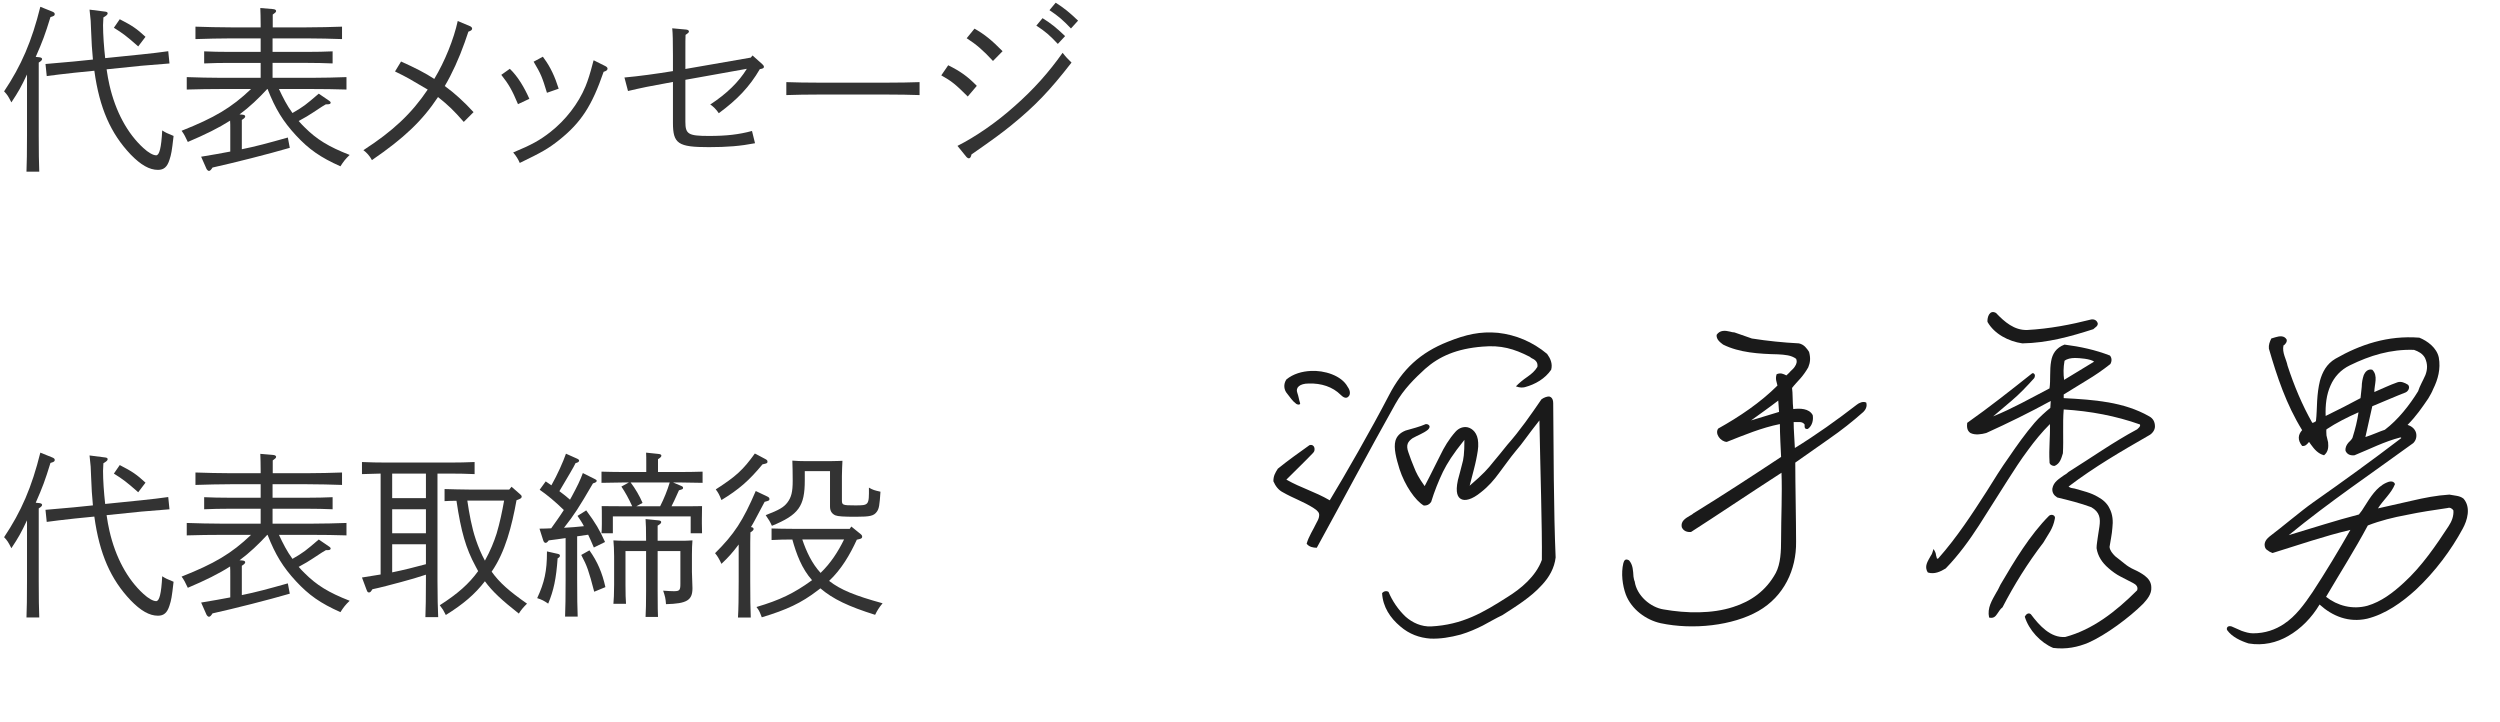 <?xml version="1.0" encoding="UTF-8"?><svg id="b" xmlns="http://www.w3.org/2000/svg" viewBox="0 0 351.716 101.595"><g id="c"><path d="M5.524,8.054c.25.025.4.125.4.25,0,.149-.15.3-.475.5v10.223c0,2.249.025,4.023.075,5.123h-1.8c.05-1.124.075-2.824.075-5.123v-8.548c-.825,1.749-1.2,2.424-2.199,3.924-.45-.875-.55-1.05-1.025-1.55C3,9.229,4.474,5.804,5.674.955l1.675.675c.25.101.35.2.35.351,0,.199-.075.274-.6.425-.75,2.449-1.125,3.449-2.074,5.599l.5.05ZM19.696,7.679c1.649-.175,2.974-.325,3.974-.475l.175,1.725c-2.574.199-3.174.25-3.974.324l-4.874.5c.125.825.25,1.575.4,2.2.85,3.724,2.524,6.823,4.774,8.872.7.65,1.375,1.025,1.8,1.025.45,0,.725-1.05.85-3.499.525.324.625.374,1.6.774-.25,2.225-.325,2.574-.575,3.35-.325,1.024-.8,1.424-1.625,1.424-1.2,0-2.424-.699-3.849-2.174-2.774-2.925-4.374-6.474-5.099-11.772l-2.749.275c-1.7.175-2.974.35-3.949.475l-.175-1.7c2.649-.225,3.224-.274,3.974-.35l2.699-.274c-.125-1.225-.2-2.524-.25-3.925-.05-1.524-.05-1.549-.225-3.099l2.149.274c.275.025.4.101.4.25,0,.175-.175.325-.6.575-.025.524-.05.774-.05,1.074,0,1.351.125,3.05.3,4.649l4.899-.5ZM16.846,2.705c1.8.925,2.374,1.324,3.624,2.475l-1.025,1.35c-1.7-1.5-2.149-1.825-3.424-2.625l.825-1.199Z" fill="#333"/><path d="M39.247,12.527c.55,1.175,1.125,2.324,1.899,3.374,1.625-.949,1.8-1.1,3.699-2.724l1.5,1.024c.1.075.175.15.175.25,0,.149-.15.225-.45.225h-.225c-.4.226-.475.275-1.8,1.15-.6.399-1.1.699-2.025,1.199.25.3.525.575.825.875,1.699,1.699,3.349,2.725,6.348,3.898-.6.575-.85.9-1.3,1.6-2.799-1.249-4.424-2.374-6.274-4.373-1.774-1.925-2.874-3.675-3.974-6.499h-.05c-1.2,1.3-2.474,2.524-3.899,3.574l.35.025c.3.024.45.1.45.25,0,.149-.125.274-.475.5v4.123c1.975-.399,3.724-.874,6.473-1.649l.275,1.45c-2.999.875-7.823,2.1-10.872,2.774-.2.324-.35.475-.5.475-.125,0-.275-.15-.35-.3l-.75-1.7c1.649-.274,2.949-.499,4.099-.725v-3.049c0-.6,0-.95-.025-1.3-1.6,1.024-3.474,1.949-5.949,2.999-.35-.75-.525-1.1-.875-1.574,4.599-1.825,6.998-3.225,9.773-5.874h-4.074c-1.375,0-3.624.025-4.974.075v-1.75c1.275.051,3.524.101,4.974.101h5.424v-2.1h-4.449c-1.075,0-2.474.025-3.499.075v-1.7c.95.051,2.375.075,3.499.075h4.449v-1.899h-4.174c-1.375,0-3.624.05-4.999.1v-1.749c1.3.05,3.549.1,4.999.1h4.174v-.399c0-1.15-.025-1.45-.05-2.325l1.775.15c.3.025.45.125.45.275,0,.149-.15.274-.475.499v1.8h4.749c1.575,0,3.724-.05,4.999-.1v1.749c-1.325-.05-3.474-.1-4.999-.1h-4.774v1.899h4.949c1,0,2.625-.024,3.499-.075v1.7c-.925-.05-2.549-.075-3.499-.075h-4.949v2.1h5.424c1.574,0,3.699-.05,4.974-.101v1.75c-1.325-.05-3.449-.075-4.974-.075h-4.524Z" fill="#333"/><path d="M66.121,3.68c.175.075.3.2.3.35,0,.175-.15.3-.525.425-.125.4-.225.675-.525,1.525-.775,2.199-1.8,4.448-2.799,6.123,1.35.975,2.749,2.25,4.049,3.674l-1.375,1.375c-1.425-1.625-2.15-2.324-3.624-3.499-2.199,3.324-4.774,5.773-9.298,8.873-.3-.575-.75-1.075-1.2-1.4,4.149-2.674,6.798-5.173,9.048-8.522-2.574-1.524-2.849-1.699-4.599-2.55l.85-1.399c2.0.9,3.374,1.6,4.674,2.449,1.475-2.449,2.75-5.599,3.299-8.147l1.725.725Z" fill="#333"/><path d="M71.725,9.679c1.15,1.1,2.049,2.648,2.749,4.224l-1.6.75c-.825-1.975-1.3-2.8-2.349-4.124l1.2-.85ZM85.171,9.304c.2.1.3.225.3.35,0,.2-.15.325-.55.45-1.65,4.799-3.174,7.123-6.224,9.572-1.574,1.25-2.474,1.75-5.573,3.249-.225-.524-.475-.949-.925-1.475,2.649-1.1,3.749-1.725,5.199-2.85,2.175-1.699,3.974-4.023,4.974-6.448.35-.85.65-1.799,1.025-3.249.05-.225.075-.274.125-.425l1.65.825ZM76.374,7.979c.075.101.1.15.175.25.875,1.175,1.525,2.574,2.05,4.249l-1.65.575c-.675-2.225-.85-2.649-1.875-4.374l1.3-.7Z" fill="#333"/><path d="M96.423,11.228v5.898c0,1.75.4,2,3.324,2,2.449,0,4.199-.2,6.049-.7l.425,1.725c-2.049.4-3.924.55-6.498.55-4.324,0-5.049-.475-5.049-3.424v-5.749c-3.474.625-4.274.8-6.323,1.275l-.5-1.899c2-.176,4.524-.525,6.823-.9v-2.249c0-2-.025-3.024-.1-3.774l1.925.175c.275.025.425.125.425.275,0,.125-.1.225-.475.475-.025.6-.025.825-.025,2.85v1.949l9.198-1.6.25-.3,1.375,1.225c.175.175.225.25.225.375,0,.175-.125.25-.575.325-1.425,2.449-3.149,4.273-5.774,6.198-.325-.5-.8-.975-1.2-1.225,2.299-1.5,4.024-3.175,5.149-5.023l-8.648,1.549Z" fill="#333"/><path d="M129.371,13.377c-1.175-.05-3.149-.074-4.474-.074h-9.798c-1.225,0-3.399.024-4.474.074v-1.824c1.025.05,3.199.075,4.474.075h9.798c1.375,0,3.374-.025,4.474-.075v1.824Z" fill="#333"/><path d="M133.4,9.179c1.7.85,2.674,1.524,4.024,2.899l-1.274,1.499c-1.75-1.749-2.3-2.175-3.724-2.975l.975-1.424ZM134.7,20.525c2.524-1.274,5.423-3.249,8.048-5.599,2.699-2.374,4.799-4.749,6.749-7.498.4.525.775.925,1.25,1.375-3.099,3.999-5.149,6.123-8.498,8.848-1.399,1.125-2.474,1.925-5.573,4.074-.075.375-.2.55-.375.55-.125,0-.3-.125-.425-.3l-1.175-1.45ZM137.1,4.029c1.45.825,2.449,1.65,3.949,3.175l-1.35,1.374c-1.375-1.499-2.375-2.349-3.699-3.199l1.1-1.35ZM146.672,2.555c1.174.726,1.949,1.35,3.174,2.524l-1.024,1.1c-1.15-1.225-1.725-1.725-3.024-2.574l.875-1.05ZM148.521.381c1.175.749,1.925,1.35,3.149,2.524l-1,1.1c-1.175-1.225-1.725-1.7-3.024-2.574l.875-1.05Z" fill="#333"/><path d="M213.267,54.355c.514-.513.913-.855,1.655-1.369.57-.399,1.027-.799,1.369-1.369.114-.685-.342-1.026-.856-1.255l-.228-.171c-2.225-1.142-4.051-1.655-6.618-1.427-3.651.285-6.104,1.369-8.102,3.138-1.426,1.312-3.023,2.853-4.165,4.907-3.937,7.017-7.246,13.293-11.068,20.253-.514,0-1.084-.114-1.426-.57.285-1.027.913-1.939,1.369-2.909.114-.229.229-.399.285-.571.057-.171.114-.342.114-.57,0-.285-.171-.57-.799-.97-1.426-.913-2.853-1.369-4.336-2.226-.57-.285-1.027-.855-1.312-1.54,0-.741.228-1.141.627-1.769,1.483-1.198,2.853-2.168,4.45-3.309.399-.114.627.113.685.342s.057.514-.171.742c-1.084,1.141-2.282,2.281-3.765,3.765,2.111,1.198,3.937,1.655,6.104,2.91,2.111-3.48,5.876-10.041,8.33-14.776,1.883-3.651,4.393-5.991,8.273-7.531,2.567-1.027,4.564-1.483,7.074-1.255,2.51.285,4.85,1.255,6.903,2.967.457.627.799,1.369.571,2.225-.856,1.255-2.225,2.054-3.708,2.453-.285.058-.627.114-1.255-.114ZM184.113,53.956c-1.255,0-1.883.571-1.597,1.312.171.457.228.97.399,1.483,0,.229-.399.229-.627,0-.228-.171-.399-.342-.627-.628-.171-.228-.399-.513-.571-.741-.456-.514-.57-1.312-.114-1.997.97-.799,2.225-1.141,3.423-1.198,1.883-.113,4.336.628,5.192,2.226.457.627.342,1.141.171,1.312-.171.228-.514.456-1.141-.172-1.141-1.141-2.739-1.654-4.507-1.598ZM211.384,86.533c-.97.457-1.826.97-2.795,1.483-.913.457-1.94.913-3.081,1.256-1.483.399-2.91.627-4.279.57-1.54-.114-2.967-.628-4.222-1.712-1.426-1.198-2.453-2.738-2.567-4.678.285-.343.685-.343.913-.172.514,1.256,1.37,2.511,2.396,3.48.97.855,2.225,1.427,3.594,1.369,4.393-.229,7.303-1.939,10.783-4.165,1.826-1.141,3.937-2.853,4.792-5.191.057-4.394-.228-12.951-.342-19.626-1.597,1.997-2.396,3.252-3.309,4.278-.855,1.027-1.597,2.111-2.339,3.081-.742,1.027-1.541,1.94-2.567,2.738-1.312,1.085-2.282,1.256-2.796.971-.456-.229-.855-.856-.456-2.682.171-.685.399-1.427.57-2.168.228-.742.342-1.541.342-3.48-1.654,2.054-2.396,3.252-3.024,4.507-.627,1.312-1.198,2.739-1.654,4.223-.285.399-.57.513-1.027.513-1.198-.685-2.682-2.853-3.423-5.135-.457-1.483-.855-2.966-.57-3.993.171-.57.57-1.084,1.426-1.427.97-.285,1.94-.513,2.853-.912.342,0,.457.171.514.285,0,.114.057.228-.229.514-.627.513-1.483.798-2.168,1.197-.627.457-.97.913-.57,1.997.228.685.513,1.427.799,2.111.285.741.627,1.426,1.483,2.624.97-1.825,1.541-3.081,2.168-4.278.57-1.198,1.255-2.34,2.168-3.366.513-.571,1.141-.742,1.711-.628.685.171,1.426.799,1.483,2.168.057.685-.114,1.54-.285,2.396-.171.855-.399,1.654-.913,3.651,1.94-1.654,2.625-2.453,3.252-3.252.685-.799,1.312-1.598,2.054-2.511,1.769-1.997,3.309-4.222,4.792-6.39.399-.285.799-.399,1.084-.399.228.057.57.229.57.97.057,6.048.057,15.176.342,21.68-.171,1.483-.913,2.796-1.94,3.88-1.54,1.712-3.594,2.967-5.534,4.222Z" fill="#1a1a1a"/><path d="M257.363,61.716l-4.792,3.366c0,2.853.114,8.329.114,11.125.057,3.937-1.711,7.702-5.306,9.756-3.595,2.054-9.186,2.682-13.75,1.712-2.054-.457-4.107-1.94-4.906-4.051-.457-1.255-.685-2.967-.342-4.394.114-.399.285-.685.798-.399.571.628.571,1.483.628,2.282.057.229.057.457.171.685.285,1.997,2.225,3.651,4.051,3.937,3.252.571,6.846.628,9.813-.342,2.51-.799,4.622-2.282,5.991-4.793.685-1.312.742-3.08.742-4.735,0-3.08.171-6.39.057-9.356-4.85,3.138-9.243,6.104-12.723,8.33-.514.057-1.084-.114-1.312-.685-.171-.856.571-1.256,1.141-1.598.228-.114.399-.229.514-.343,4.165-2.567,8.272-5.248,12.323-7.93-.057-1.142-.171-3.31-.171-4.621-2.567.513-5.021,1.54-7.474,2.51-.913-.057-1.712-1.198-1.198-1.883,2.967-1.654,5.934-3.651,8.33-6.047l-.171-.686c-.057-.285-.057-.57.057-.912.57-.229.913-.058,1.369.171.171-.171.399-.343.57-.57.229-.229.457-.399.628-.685.228-.343.342-.685.171-1.084-.685-.514-1.598-.571-2.567-.628-2.625-.057-5.42-.229-7.702-1.369-.457-.343-.97-.742-.913-1.369.456-.685,1.198-.628,1.883-.457.228.058.399.114.627.114l2.453.856c2.168.342,4.393.57,6.618.685.742.171,1.084.685,1.426,1.198.228.855.171,1.482-.114,2.168-.285.513-.685,1.084-1.084,1.54s-.855.913-1.198,1.369c.114.685.057,1.997.171,2.967.913-.114,2.225-.114,2.739.855.114.685-.057,1.483-.685,1.94-.399.057-.457-.172-.457-.343v-.285c-.171-.229-.399-.342-.742-.342h-.799c0,1.141.114,2.281.171,3.651,2.966-1.826,5.933-3.938,8.729-6.105.285-.228.855-.513,1.312-.285.171.57-.114,1.027-.399,1.312-1.541,1.369-3.138,2.624-4.792,3.766ZM250.289,57.95l-.114-1.598c-1.255.97-2.567,1.883-3.823,2.796l3.937-1.198Z" fill="#1a1a1a"/><path d="M291.021,68.448c.229.228.571.228.856.285,1.141.342,2.282.57,3.309,1.198.627.342,1.255.855,1.598,1.597.456.856.513,1.826.399,2.739-.057.912-.285,1.883-.399,2.681.057.514.399.913.798,1.312.399.343.913.685,1.37,1.084.342.285.798.57,1.312.799s1.027.514,1.483.855c.514.399.913.913.913,1.655.057.912-.57,1.654-1.141,2.282-1.94,1.939-5.249,4.393-7.702,5.477-1.483.628-3.138.97-4.964.741-1.769-.741-3.423-2.51-3.994-4.393.171-.343.514-.628.856-.343,1.198,1.598,2.795,3.366,4.85,3.195,3.822-1.026,7.074-3.537,10.098-6.561.171-.457-.114-.799-.57-1.027l-1.769-.913c-.57-.285-1.198-.741-1.711-1.198-.856-.741-1.483-1.654-1.654-2.795,0-.514.114-1.027.171-1.541l.228-1.483c.171-1.141.057-2.054-1.141-2.738-1.541-.57-3.138-.97-4.792-1.369-.457-.285-.742-.685-.685-1.255.171-.97.97-1.369,1.654-1.883.228-.114.457-.285.627-.457,3.195-1.996,6.333-4.222,9.642-5.99.171-.171.514-.399.399-.685-3.366-1.198-6.96-1.883-10.726-2.111-.171,1.997,0,4.223-.114,6.162-.229.741-.399,1.427-1.141,1.769-.286.057-.799-.171-.742-.57-.114-1.826.114-3.537.057-5.306-1.141,1.141-2.168,2.396-3.081,3.651-1.027,1.369-1.94,2.795-2.853,4.222l-4.051,6.39c-1.369,2.111-2.853,4.165-4.678,6.048-.742.456-1.598.855-2.51.57-.571-.855,0-1.598.399-2.339.171-.229.229-.399.399-.97.286.456.342.685.342.855l.114.399c0,.114.114.171.228.057,2.625-2.967,4.736-6.219,6.79-9.413,1.027-1.655,2.054-3.31,3.195-4.907,1.084-1.597,2.225-3.194,3.537-4.735.628-.741,1.598-1.597,2.225-2.11,0-.343.057-.628.057-.97-2.91,1.597-6.047,3.138-9.071,4.507-.627.171-1.541.342-2.225,0-.513-.343-.513-.913-.457-1.427,3.081-2.168,6.105-4.563,9.128-6.96.229-.114.342.114.399.229,0,.113,0,.285-.114.456-1.027,1.141-2.054,2.225-3.138,3.138l-2.625,2.226c2.682-1.084,5.306-2.567,7.931-3.938.171-1.141,0-2.624.228-3.822.171-1.026.685-1.883,1.883-2.339,2.225.285,4.336.741,6.39,1.54.286.343.286.799.057,1.198-1.084.856-2.168,1.598-3.309,2.282l-3.252,1.997v.514c4.279.228,8.444.513,12.038,2.567.514.285.799.741.799,1.426,0,.514-.399,1.027-.856,1.255-3.879,2.226-7.702,4.45-11.296,7.189ZM284.517,48.309c-1.94-.285-3.937-1.312-4.906-3.024-.057-.627.285-1.769,1.198-1.255,1.198,1.255,2.567,2.453,4.393,2.396,3.138-.172,6.105-.742,9.015-1.483.399-.058.798.114.913.57,0,.399-.342.514-.627.799-3.195,1.026-6.447,1.939-9.984,1.997ZM287.483,76.321c-2.225,2.909-4.108,5.934-5.762,9.128-.342.229-.514.628-.742.913-.229.343-.514.685-1.141.514-.285-1.369.399-2.396,1.027-3.537.229-.343.399-.742.571-1.084,1.939-3.31,4.165-7.018,6.846-9.699.342-.285.97-.057.799.456-.114.628-.342,1.198-.628,1.712l-.97,1.598ZM290.45,50.762c-.171.97-.171,1.825-.057,2.682l4.222-2.567c-.513-.399-2.111-.514-2.681-.514-.571,0-1.141.114-1.483.399Z" fill="#1a1a1a"/><path d="M339.91,82.939c-1.997,1.825-4.336,3.479-6.903,4.107-2.567.57-4.849-.342-6.675-1.997-1.084,1.826-2.625,3.424-4.45,4.45-1.598.913-3.48,1.369-5.534,1.027-1.084-.343-2.339-.913-3.024-1.883-.114-.229,0-.685.628-.514l1.426.628c.513.171,1.027.342,1.597.342,1.712,0,3.138-.513,4.336-1.312,1.655-1.084,2.853-2.739,4.051-4.508,1.826-2.795,3.651-5.819,5.306-8.729-3.651.855-7.246,2.11-10.954,3.252-.229-.114-.457-.171-.628-.343-.228-.114-.399-.285-.456-.57-.171-.685.399-1.198.685-1.427,1.597-1.197,4.507-3.651,6.047-4.735,4.222-2.966,8.33-5.933,12.438-9.071.057-.057,0-.113-.114-.113-2.225.57-4.336,1.654-6.447,2.51-.57.058-1.027-.114-1.255-.628-.057-.513.171-.855.399-1.141.229-.229.571-.514.628-.855.342-1.084.627-2.226.799-3.424-1.541.685-3.138,1.483-4.507,2.396-.057.229,0,.514,0,.855l.228.971c.057.627.057,1.312-.57,1.825-.856-.229-1.369-.855-1.826-1.483l-.285-.399c-.286.343-.514.628-.97.57-.685-.855-.57-1.597,0-2.225-2.225-3.595-3.537-7.531-4.678-11.468-.057-.514.114-.97.342-1.426l.571-.172c.57-.171,1.255-.285,1.597.343.057.285-.114.514-.342.741l-.114.058c-.229,1.026.399,1.939.57,2.853.913,2.796,2.054,5.534,3.48,8.044.171,0,.342-.113.514-.228.114-.913.114-1.883.171-2.853.057-.971.171-1.94.399-2.854.342-1.197.913-2.339,2.168-3.08,3.48-1.997,7.359-3.31,11.81-2.967,1.141.456,2.453,1.426,2.739,2.795.285,1.598-.114,3.081-.799,4.45-.171.457-.457.913-.685,1.312-.856,1.255-1.712,2.511-2.91,3.708.513.172,1.027.514,1.198,1.142.114.514,0,1.026-.399,1.426-5.876,4.279-11.81,8.273-17.516,12.951,3.252-.97,6.562-2.054,9.87-2.909.286-.343.571-.742.799-1.142.799-1.255,1.655-2.682,3.024-3.309.342-.171,1.027-.399,1.255.171-.514,1.312-1.655,2.226-2.396,3.423l4.792-1.084c1.711-.399,3.423-.741,5.249-.855l1.027.171c.342.058.685.172.97.399,1.084,1.256.514,3.081-.114,4.222-1.597,2.967-3.879,6.048-6.561,8.559ZM330.611,51.389c-1.312.628-2.225,1.655-2.739,2.854-.57,1.255-.742,2.738-.685,4.278,1.426-.685,3.766-1.883,4.907-2.51l.171-1.598c0-.57.114-1.142.286-1.654.171-.399.57-.913,1.198-.742.856.855.285,2.054.285,3.138,1.084-.456,2.111-.97,3.252-1.369.513-.171,1.027.058,1.483.343.342.342.057.912-.343,1.084-1.198.456-3.423,1.426-4.678,1.939l-.97,4.336c.913-.285,2.168-.855,2.738-1.026,1.883-1.427,3.48-3.48,4.679-5.421.228-.741.685-1.483,1.027-2.281.285-.742.342-1.541-.057-2.396-.342-.628-.913-.913-1.541-1.142-3.309-.113-6.219.799-9.014,2.168ZM338.598,72.441c-1.883.343-3.708.799-5.477,1.483-1.826,3.423-3.937,6.732-5.876,10.041,1.598,1.256,3.708,1.826,5.819,1.256,1.94-.571,3.594-1.826,5.135-3.252,2.51-2.282,4.564-5.307,6.276-7.931.457-.685.742-1.427.685-2.226-.171-.285-.514-.456-.799-.342-1.939.285-3.879.57-5.762.97Z" fill="#1a1a1a"/><path d="M5.524,70.776c.25.025.4.125.4.25,0,.15-.15.301-.475.5v10.223c0,2.25.025,4.024.075,5.124h-1.8c.05-1.125.075-2.824.075-5.124v-8.548c-.825,1.75-1.2,2.425-2.199,3.924-.45-.875-.55-1.05-1.025-1.55,2.424-3.624,3.899-7.048,5.099-11.896l1.675.675c.25.1.35.2.35.35,0,.2-.075.275-.6.425-.75,2.449-1.125,3.449-2.074,5.599l.5.05ZM19.695,70.402c1.649-.176,2.974-.325,3.974-.476l.175,1.725c-2.574.2-3.174.25-3.974.325l-4.874.5c.125.824.25,1.574.4,2.199.85,3.725,2.524,6.823,4.774,8.873.7.649,1.375,1.024,1.8,1.024.45,0,.725-1.05.85-3.499.525.325.625.375,1.6.774-.25,2.225-.325,2.575-.575,3.35-.325,1.024-.8,1.425-1.625,1.425-1.2,0-2.424-.7-3.849-2.175-2.774-2.924-4.374-6.474-5.099-11.771l-2.749.274c-1.7.175-2.974.35-3.949.475l-.175-1.699c2.649-.225,3.224-.275,3.974-.35l2.699-.275c-.125-1.225-.2-2.524-.25-3.924-.05-1.524-.05-1.55-.225-3.1l2.149.275c.275.024.4.1.4.25,0,.175-.175.325-.6.574-.025.525-.05.775-.05,1.075,0,1.35.125,3.049.3,4.648l4.899-.499ZM16.846,65.428c1.8.925,2.374,1.325,3.624,2.475l-1.025,1.35c-1.7-1.499-2.149-1.824-3.424-2.624l.825-1.2Z" fill="#333"/><path d="M39.247,75.251c.55,1.175,1.125,2.324,1.899,3.374,1.625-.95,1.8-1.1,3.699-2.725l1.5,1.025c.1.074.175.149.175.249,0,.15-.15.226-.45.226h-.225c-.4.225-.475.274-1.8,1.149-.6.4-1.1.7-2.025,1.2.25.3.525.574.825.874,1.699,1.7,3.349,2.725,6.348,3.899-.6.575-.85.899-1.3,1.6-2.799-1.25-4.424-2.374-6.274-4.374-1.774-1.925-2.874-3.674-3.974-6.498h-.05c-1.2,1.3-2.474,2.524-3.899,3.574l.35.024c.3.025.45.101.45.25,0,.15-.125.275-.475.5v4.124c1.975-.399,3.724-.875,6.473-1.649l.275,1.449c-2.999.875-7.823,2.1-10.872,2.774-.2.325-.35.475-.5.475-.125,0-.275-.149-.35-.3l-.75-1.699c1.649-.275,2.949-.5,4.099-.725v-3.05c0-.6,0-.949-.025-1.3-1.6,1.025-3.474,1.95-5.949,3-.35-.75-.525-1.1-.875-1.575,4.599-1.824,6.998-3.224,9.773-5.873h-4.074c-1.375,0-3.624.024-4.974.075v-1.75c1.275.05,3.524.1,4.974.1h5.424v-2.1h-4.449c-1.075,0-2.474.025-3.499.075v-1.699c.95.05,2.375.075,3.499.075h4.449v-1.899h-4.174c-1.375,0-3.624.05-4.999.1v-1.75c1.3.051,3.549.101,4.999.101h4.174v-.4c0-1.149-.025-1.449-.05-2.324l1.775.15c.3.024.45.125.45.274,0,.15-.15.275-.475.5v1.8h4.749c1.575,0,3.724-.05,4.999-.101v1.75c-1.325-.05-3.474-.1-4.999-.1h-4.774v1.899h4.949c1,0,2.625-.025,3.499-.075v1.699c-.925-.05-2.549-.075-3.499-.075h-4.949v2.1h5.424c1.574,0,3.699-.05,4.974-.1v1.75c-1.325-.051-3.449-.075-4.974-.075h-4.524Z" fill="#333"/><path d="M61.547,81.699c0,2.3.05,3.999.1,5.124h-1.8c.05-1.125.075-2.824.075-5.124v-.85c-1.55.5-1.8.574-3.449,1.024-1.175.325-3.199.85-4.074,1.024-.25.375-.3.45-.475.45s-.225-.024-.375-.425l-.625-1.675c1-.149,1.85-.3,2.624-.425v-14.196c-.9.024-1.925.05-2.624.075v-1.7c.95.05,2.449.075,3.499.075h8.873c1,0,2.549-.025,3.474-.075v1.7c-.925-.051-2.475-.075-3.474-.075h-1.75v15.071ZM55.174,66.628v3.449h4.749v-3.449h-4.749ZM55.174,71.651v3.374h4.749v-3.374h-4.749ZM55.174,80.524c1.6-.325,3.174-.725,4.749-1.149v-2.8h-4.749v3.949ZM74.144,84.924c-.525.524-.85.899-1.15,1.399-2.349-1.85-3.724-3.1-4.774-4.549-1.4,1.824-3.049,3.224-5.499,4.749-.35-.7-.4-.775-.85-1.375,2.5-1.6,4.099-2.999,5.399-4.799-.125-.225-.25-.45-.375-.7-1.35-2.499-2.025-4.823-2.675-9.197-.625,0-1.225.024-1.675.05v-1.699c.925.024,2.474.074,3.499.074h5.599l.325-.399,1.225,1.074c.15.125.2.2.2.325,0,.15-.1.25-.4.375l-.325.125c-.65,3.599-1.575,7.273-3.499,10.048,1.1,1.549,2.474,2.749,4.974,4.499ZM65.746,70.427c.275,1.85.6,3.725,1.2,5.499.35,1.024.75,1.999,1.275,2.949.775-1.399,1.275-2.649,1.65-3.824.45-1.5.775-3.074,1.05-4.624h-5.174Z" fill="#333"/><path d="M78.499,77.925c.2.05.275.125.275.25,0,.101-.05.2-.125.25l-.2.125c-.2,2.874-.55,4.499-1.325,6.374-.575-.4-.925-.575-1.55-.775,1.025-2.199,1.375-3.824,1.375-6.448v-.125l1.55.35ZM81.198,81.624c0,2.3.025,4.024.075,5.124h-1.774c.05-1.1.075-2.824.075-5.124v-5.924c-.8.125-1.6.226-2.375.325-.2.275-.325.35-.45.35s-.25-.125-.325-.35l-.525-1.649c.575,0,1.125-.025,1.649-.05.6-.85,1.225-1.7,1.775-2.574-1.2-1.175-2.349-2.125-3.399-2.85l.85-1.175c.3.2.55.375.8.55.85-1.5,1.675-3.349,2.049-4.449l1.625.726c.125.05.225.149.225.25,0,.149-.15.274-.5.35-.225.5-1,1.8-2.274,3.949.525.375 1.0.774,1.5,1.199.05-.125.125-.25.2-.375.85-1.574,1.225-2.35,1.6-3.374l1.699.85c.175.075.25.15.25.25,0,.15-.175.25-.525.351-2.024,3.474-2.624,4.398-4.074,6.248.95-.05,1.875-.125,2.799-.225-.25-.5-.525-.9-.9-1.45l1.225-.774c1.375,1.874,1.825,2.649,2.649,4.448l-1.575.775c-.325-.75-.575-1.35-.8-1.8l-1.55.225v6.174ZM82.923,77.425c1.125,1.575,1.8,3.149,2.25,5.174l-1.575.65c-.775-2.975-1-3.624-1.824-5.174l1.15-.65ZM88.947,71.227c-.5-1.1-1-1.999-1.525-2.774l1.05-.574h-.85c-.825,0-2.249.024-2.999.05v-1.575c.75.025,2.025.051,2.999.051h3.299v-1.125c0-.725,0-1.274-.025-1.6l1.675.175c.325.025.475.1.475.25,0,.149-.125.274-.475.5v1.8h3.274c.95,0,2.249-.025,2.999-.051v1.575c-.775-.025-2.175-.05-2.999-.05h-1.15l1.125.475c.225.1.275.149.275.274,0,.176-.05.2-.575.351-.6,1.324-.75,1.674-1.05,2.249h.75c1.375,0,2.474,0,3.549-.024,0,.374-.025,1.249-.025,1.824v.649c0,.425,0,.575.025,1.35h-1.6v-2.374h-10.948v2.374h-1.6c.025-.225.05-.725.05-1.324v-.675c0-1.05,0-1.45-.025-1.824,1.899.024,2.249.024,3.674.024h.625ZM90.896,76.075c0-1.549-.025-2.449-.075-3.049l1.75.175c.3.025.45.1.45.25s-.15.3-.5.5v2.124h3.099c.75,0,1.175,0,1.8-.05-.05.45-.075,1.3-.075,2.05v2.374c0,.275.075,1.925.075,2.3,0,1.699-.775,2.175-3.724,2.249-.05-.774-.125-1.1-.4-1.899.7.05,1.15.075,1.5.075.8,0,.925-.125.925-1.024v-4.624h-3.199v5.623c0,2.5.025,2.925.05,3.649h-1.75c.05-.85.075-1.999.075-3.649v-5.623h-2.899v4.773c0,1.149.025,2.1.075,2.649h-1.774c.05-.55.1-1.449.1-2.649v-4.049c0-.8-.05-1.774-.1-2.225.625.05,1.075.05,1.824.05h2.774ZM92.871,71.227c.55-1.074 1-2.199,1.35-3.349h-5.499c.65.85,1.275,1.924,1.675,2.874l-.875.475h3.349Z" fill="#333"/><path d="M103.924,76.601c-.9,1.199-1.425,1.774-2.425,2.725-.325-.7-.575-1.125-.9-1.5,2.699-2.675,3.924-4.549,5.724-8.748l1.525.725c.325.15.4.226.4.4,0,.2-.025.225-.675.399-.25.476-.475.9-.6,1.125-.575,1.075-.95,1.824-1.325,2.425.25.024.375.125.375.274,0,.125-.125.275-.45.475-.025.476-.025,1.725-.025,4.3v2.549c0,2.324.025,3.949.075,5.124h-1.8c.075-1.125.1-2.824.1-5.124v-5.148ZM107.573,64.528c.35.175.4.25.4.425,0,.2-.075.25-.7.375-1.899,2.3-3.349,3.549-5.774,5.023-.3-.749-.425-.999-.8-1.499,2.875-1.85,3.849-2.75,5.499-5.049l1.375.725ZM111.472,75.9c-.85,0-2.199.025-2.924.075v-1.625c.75.025,2.025.051,2.974.051h8.023l.225-.325,1.324,1.074c.15.125.2.226.2.351,0,.175-.075.274-.425.35l-.325.075c-.975,2.124-2.174,4.174-3.899,5.799,1.6,1.249,3.624,2.074,7.523,3.148-.5.601-.775,1.05-1.05,1.625-3.749-1.175-5.948-2.225-7.698-3.725-.15.101-.275.226-.425.325-2.25,1.725-4.324,2.699-7.823,3.749-.05-.125-.1-.25-.125-.324-.225-.575-.3-.7-.625-1.125,3.299-.975,5.274-1.925,7.823-3.774-1.45-1.624-2.199-3.674-2.774-5.724ZM113.222,66.278v1.299c0,3.649-.85,4.85-4.624,6.398-.3-.649-.4-.8-.875-1.499,1.949-.75,2.549-1.125,3.049-1.774.55-.726.75-1.475.75-3.05,0-1.249-.025-2.1-.05-2.849.5.05,1.275.074,1.925.074h3.374c.95,0,1.524-.05,1.75-.05-.025.5-.075,1.6-.075,2.125v3.349c0,.75.025.8,1.874.8,1.925,0,1.95-.024,1.925-2.499.575.325.75.375,1.625.574-.125,1.9-.2,2.375-.5,2.8-.425.6-.925.725-2.974.725-1.7,0-2.5-.05-2.874-.2-.5-.225-.75-.624-.75-1.225v-4.998h-3.549ZM112.872,75.9c.575,1.7,1.35,3.374,2.574,4.699,1.4-1.35,2.449-2.949,3.299-4.699h-5.874Z" fill="#333"/></g></svg>